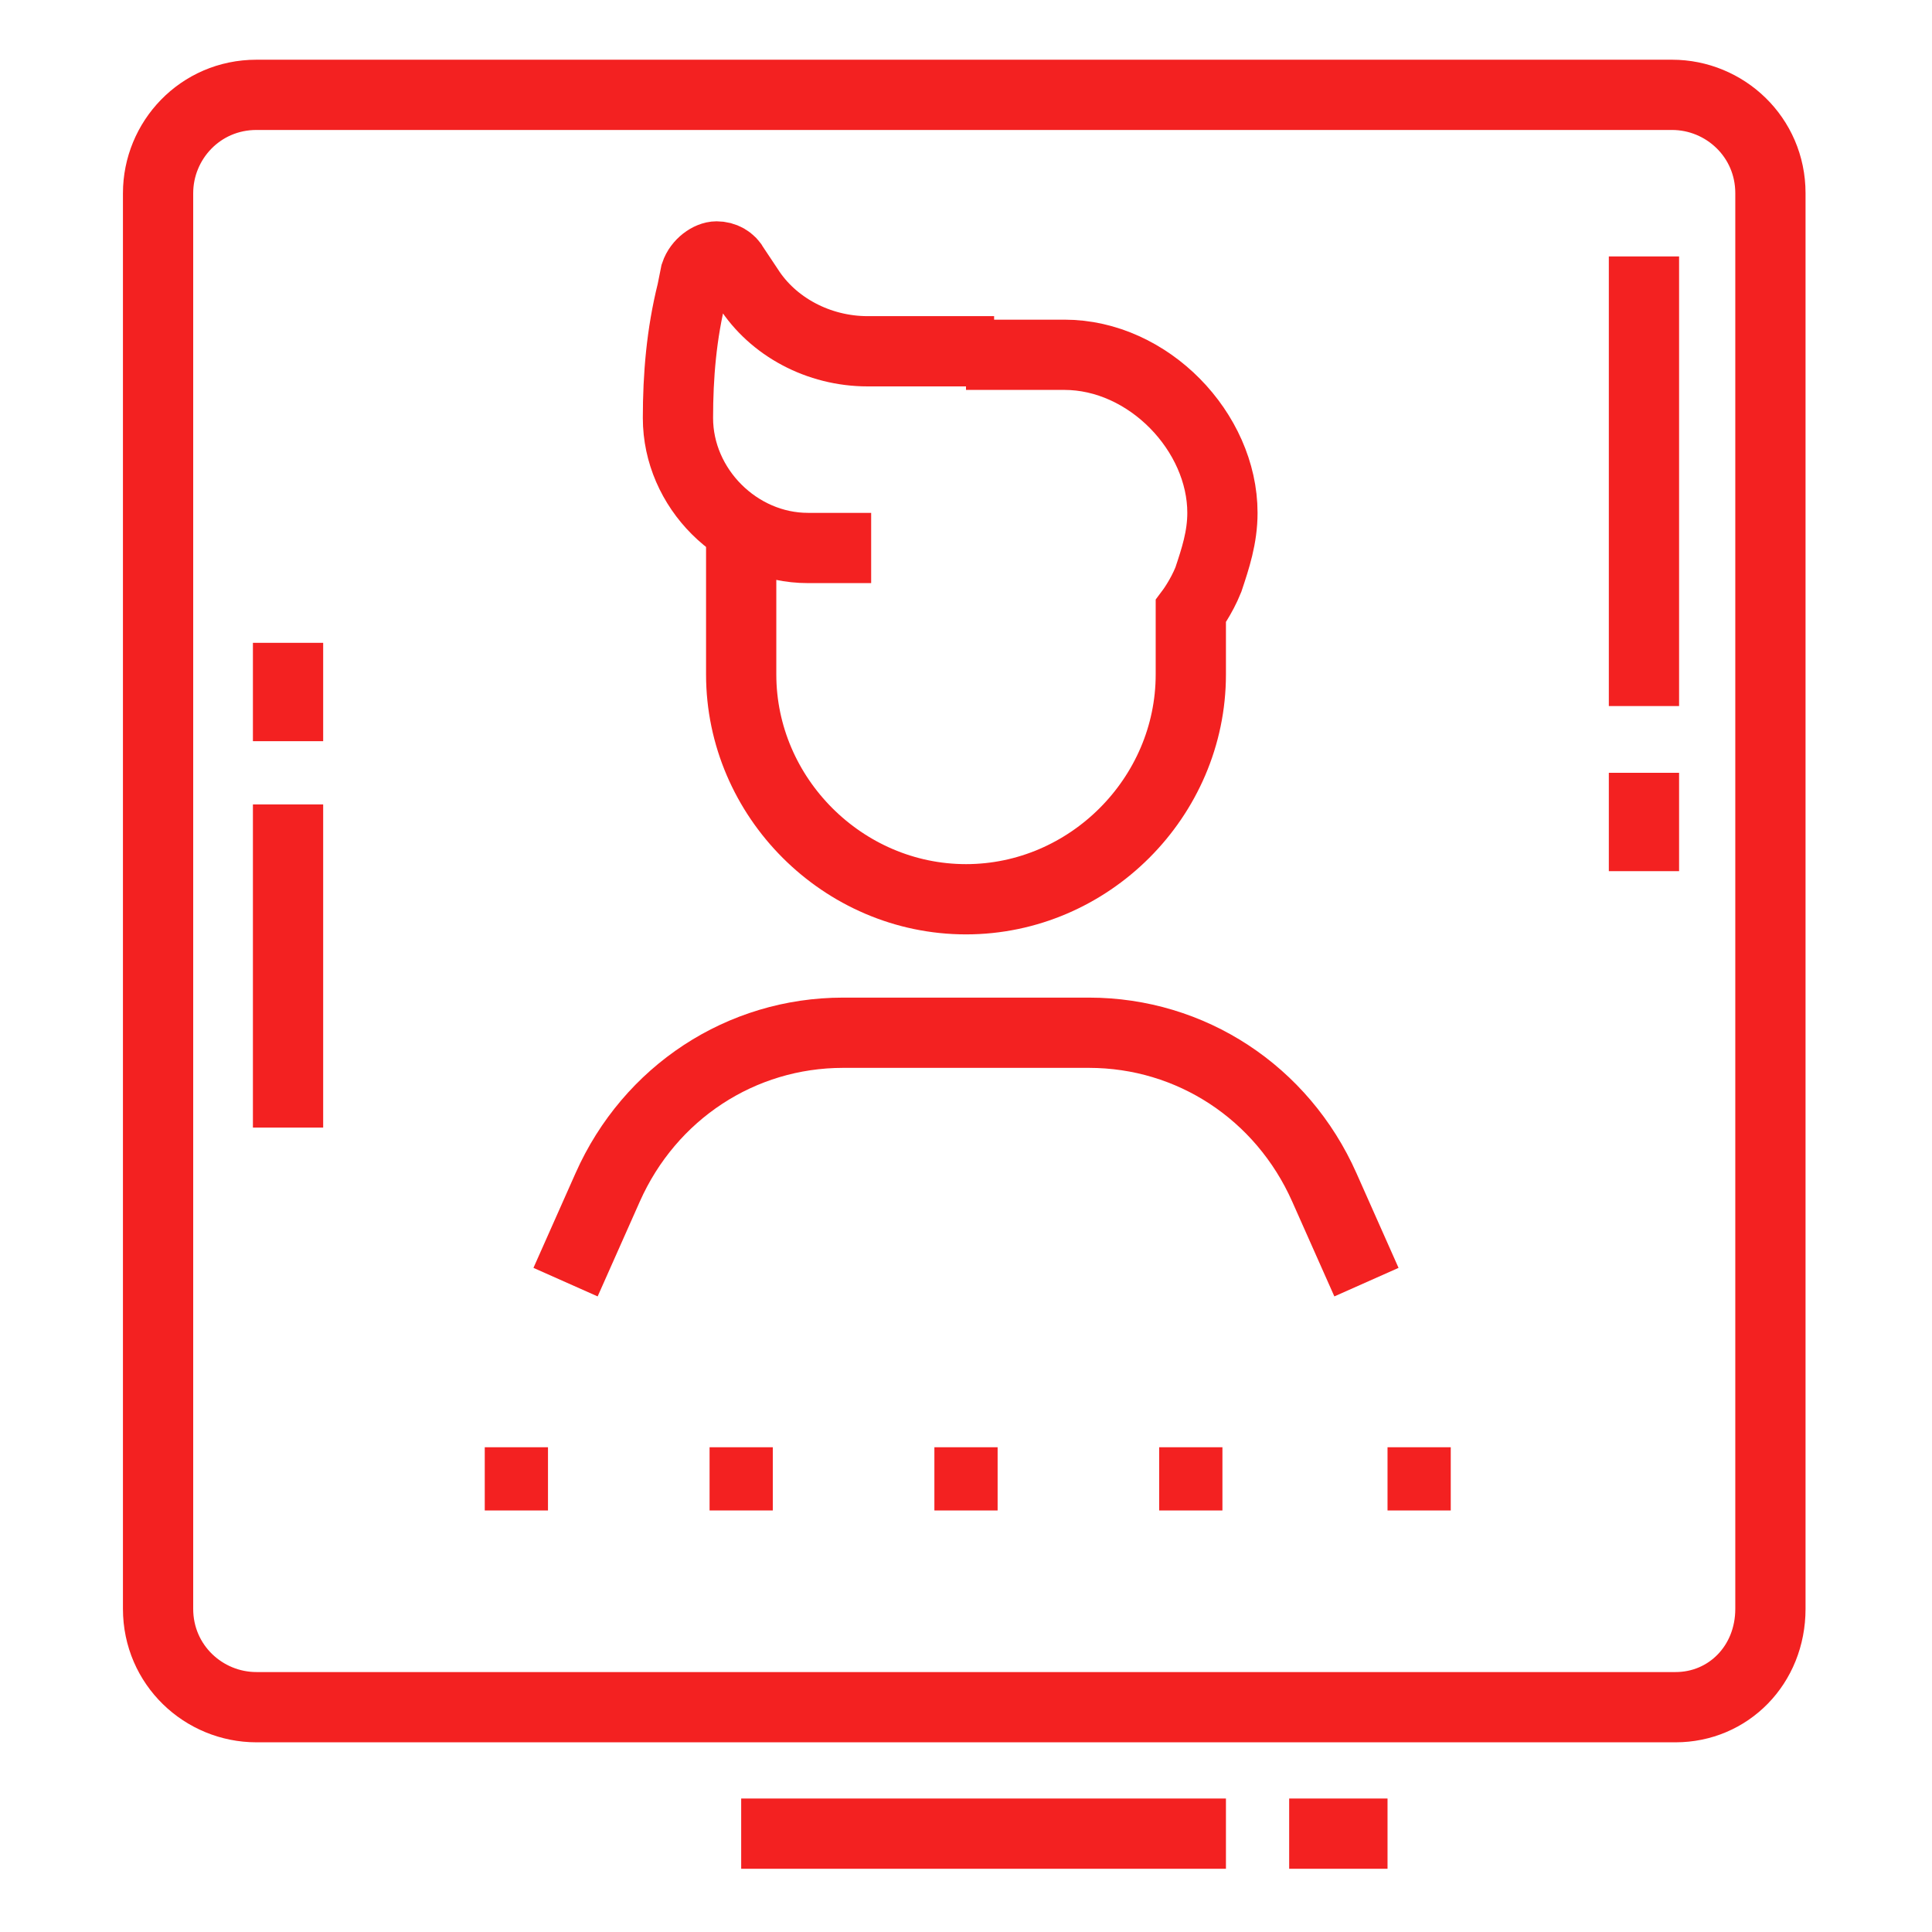<?xml version="1.0" encoding="utf-8"?>
<!-- Generator: Adobe Illustrator 26.0.2, SVG Export Plug-In . SVG Version: 6.00 Build 0)  -->
<svg version="1.1" id="Layer_1" xmlns="http://www.w3.org/2000/svg" xmlns:xlink="http://www.w3.org/1999/xlink" x="0px" y="0px"
	 width="55" height="55" style="enable-background:new 0 0 55 55;" xml:space="preserve">
<style type="text/css">
	.st0{fill:none;stroke:#F32121;stroke-width:2;stroke-miterlimit:10;}
	.st1{fill:#F32121;}
</style>
<path class="st0" d="M47.7,48.6H7.3c-1.5,0-2.8-1.2-2.8-2.8V5.5c0-1.5,1.2-2.8,2.8-2.8h40.3c1.5,0,2.8,1.2,2.8,2.8v40.3
	C50.4,47.4,49.2,48.6,47.7,48.6z"/>
<path class="st0" d="M8.2,22.9v9.2"/>
<path class="st0" d="M8.2,21.1v-2.8"/>
<path class="st0" d="M46.8,7.3v12.8"/>
<path class="st0" d="M46.8,22v2.8"/>
<path class="st1" d="M28.4,41.2h-1.8v1.8h1.8V41.2z"/>
<path class="st1" d="M34.8,41.2H33v1.8h1.8V41.2z"/>
<path class="st1" d="M41.3,41.2h-1.8v1.8h1.8V41.2z"/>
<path class="st1" d="M15.6,41.2h-1.8v1.8h1.8V41.2z"/>
<path class="st1" d="M22,41.2h-1.8v1.8H22V41.2z"/>
<path class="st0" d="M27.5,10.1h2.8c2.4,0,4.5,2.2,4.5,4.5c0,0.7-0.2,1.3-0.4,1.9c-0.2,0.5-0.5,0.9-0.5,0.9v1.8
	c0,3.5-2.9,6.4-6.4,6.4c-3.5,0-6.4-2.9-6.4-6.4v-4.2"/>
<path class="st0" d="M24.8,15.6h-1.8c-2,0-3.7-1.7-3.7-3.7c0-1.2,0.1-2.4,0.4-3.6l0.1-0.5c0.1-0.3,0.4-0.5,0.6-0.5
	c0.2,0,0.4,0.1,0.5,0.3l0.4,0.6c0.7,1.1,2,1.8,3.4,1.8h3.6"/>
<path class="st0" d="M38.9,36.5l-1.2-2.7c-1.2-2.7-3.8-4.4-6.7-4.4H24c-2.9,0-5.5,1.7-6.7,4.4l-1.2,2.7"/>
<path class="st0" d="M21.1,52.2h13.8"/>
<path class="st0" d="M36.7,52.2h2.8"/>
</svg>
